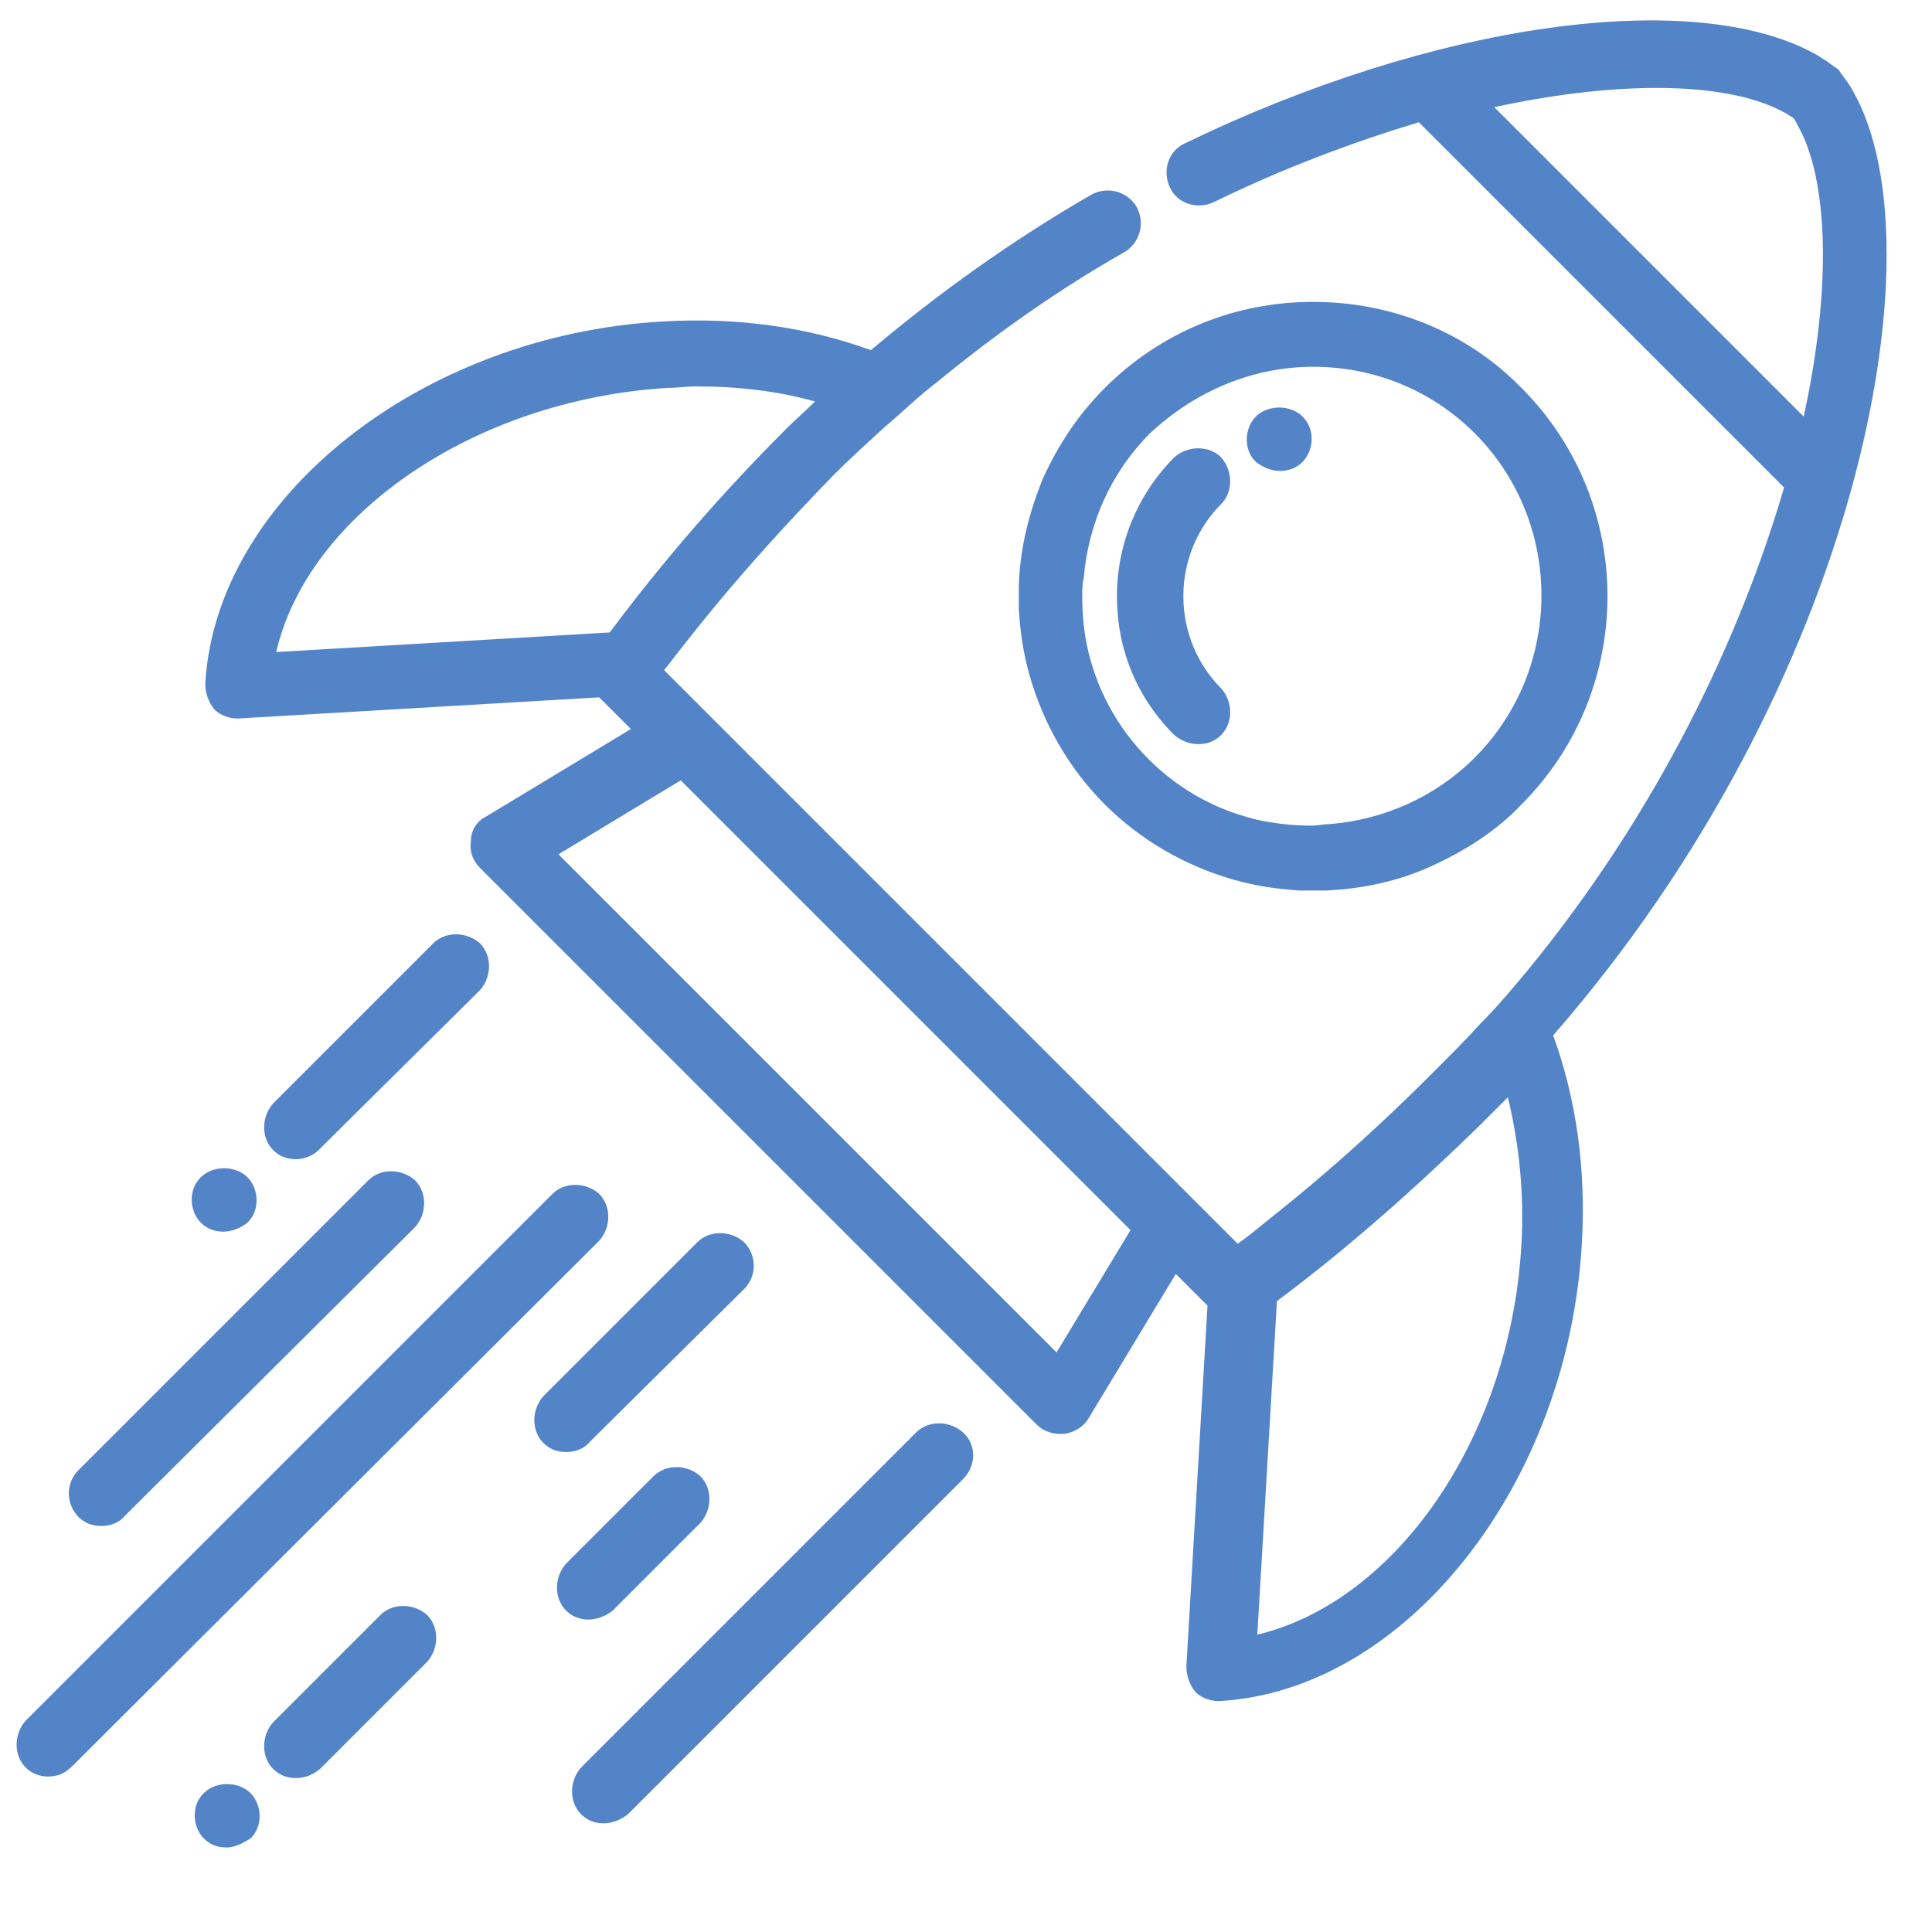 <?xml version="1.0" encoding="utf-8"?>
<!-- Generator: Adobe Illustrator 20.1.0, SVG Export Plug-In . SVG Version: 6.00 Build 0)  -->
<svg version="1.1" id="Layer_1" xmlns="http://www.w3.org/2000/svg" xmlns:xlink="http://www.w3.org/1999/xlink" x="0px" y="0px"
	 viewBox="0 0 128 128" style="enable-background:new 0 0 128 128;" xml:space="preserve">
<style type="text/css">
	.st0{fill:#5384C8;}
</style>
<path class="st0" d="M39,107.3c-0.6,0-1.1-0.2-1.5-0.6c-0.8-0.8-0.8-2.2,0-3.1l5.8-5.8c0.8-0.8,2.2-0.8,3.1,0c0.8,0.8,0.8,2.2,0,3.1
	l-5.8,5.8C40.1,107.1,39.5,107.3,39,107.3z"/>
<path class="st0" d="M3.2,117.7c-0.6,0-1.1-0.2-1.5-0.6c-0.8-0.8-0.8-2.2,0-3.1l34.9-34.9c0.8-0.8,2.2-0.8,3.1,0
	c0.8,0.8,0.8,2.2,0,3.1L4.8,117C4.3,117.5,3.8,117.7,3.2,117.7z"/>
<path class="st0" d="M19.6,76.8c-0.6,0-1.1-0.2-1.5-0.6c-0.8-0.8-0.8-2.2,0-3.1l10.6-10.6c0.8-0.8,2.2-0.8,3.1,0
	c0.8,0.8,0.8,2.2,0,3.1L21.1,76.2C20.7,76.6,20.1,76.8,19.6,76.8z"/>
<path class="st0" d="M40,120.8c-0.6,0-1.1-0.2-1.5-0.6c-0.8-0.8-0.8-2.2,0-3.1l22.2-22.2c0.8-0.8,2.2-0.8,3.1,0
	c0.9,0.8,0.9,2.2,0,3.1l-22.2,22.2C41.1,120.6,40.5,120.8,40,120.8z"/>
<path class="st0" d="M6.7,101.1c-0.6,0-1.1-0.2-1.5-0.6c-0.8-0.8-0.9-2.2,0-3.1l19.2-19.2c0.8-0.8,2.2-0.8,3.1,0
	c0.8,0.8,0.8,2.2,0,3.1L8.3,100.4C7.9,100.9,7.3,101.1,6.7,101.1z"/>
<path class="st0" d="M37.5,96.2c-0.6,0-1.1-0.2-1.5-0.6c-0.8-0.8-0.8-2.2,0-3.1l10.2-10.2c0.8-0.8,2.2-0.8,3.1,0
	c0.8,0.8,0.9,2.2,0,3.1L39.1,95.5C38.7,96,38.1,96.2,37.5,96.2z"/>
<path class="st0" d="M19.6,117.8c-0.6,0-1.1-0.2-1.5-0.6c-0.8-0.8-0.8-2.2,0-3.1l7.1-7.1c0.8-0.8,2.2-0.8,3.1,0
	c0.8,0.8,0.8,2.2,0,3.1l-7.1,7.1C20.7,117.6,20.2,117.8,19.6,117.8z"/>
<path class="st0" d="M15,122.4c-0.6,0-1.1-0.2-1.5-0.6c-0.4-0.4-0.6-1-0.6-1.5c0-0.6,0.2-1.1,0.6-1.5c0.8-0.8,2.3-0.8,3.1,0
	c0.4,0.4,0.6,1,0.6,1.5c0,0.6-0.2,1.1-0.6,1.5C16.1,122.1,15.6,122.4,15,122.4z"/>
<path class="st0" d="M14.8,81.6c-0.6,0-1.1-0.2-1.5-0.6c-0.4-0.4-0.6-1-0.6-1.5c0-0.6,0.2-1.1,0.6-1.5c0.8-0.8,2.3-0.8,3.1,0
	c0.4,0.4,0.6,1,0.6,1.5c0,0.6-0.2,1.1-0.6,1.5C15.9,81.4,15.3,81.6,14.8,81.6z"/>
<path class="st0" d="M122.8,6.1c-0.2-0.4-0.5-0.8-0.8-1.2l-0.2-0.3l-0.3-0.2c-0.4-0.3-0.7-0.5-1.2-0.8c-8.1-4.5-25.3-2.1-41.8,5.9
	c-1.1,0.5-1.5,1.8-1,2.9c0.5,1.1,1.8,1.5,2.9,1c4.7-2.3,9.3-4,13.6-5.3l24.2,24.2c-2.9,9.9-8.3,21.4-17,32c-1,1.2-2,2.4-3.1,3.5
	c-1,1.1-2.1,2.2-3.2,3.3c-3.2,3.2-6.6,6.3-10.1,9.1c-0.9,0.7-1.8,1.5-2.8,2.2l-1.6-1.6L45.6,46L44,44.4c0.7-0.9,1.4-1.8,2.2-2.8
	c2.8-3.5,5.8-6.8,9-10.1c1.1-1.1,2.2-2.1,3.4-3.2c1.2-1,2.3-2.1,3.5-3c3.9-3.2,8-6.1,12.4-8.6c1-0.6,1.4-1.9,0.8-3
	c-0.6-1-1.9-1.4-3-0.8c-5.2,3-10.1,6.5-14.6,10.3c-4.1-1.5-8.8-2.2-13.8-1.9c-16,0.9-29.6,11.7-30.3,24c0,0.6,0.2,1.2,0.6,1.7
	c0.4,0.4,1,0.6,1.5,0.6c0,0,0.1,0,0.1,0l23.9-1.4l2.1,2.1l-9.6,5.8c-0.6,0.3-1,0.9-1,1.6c-0.1,0.7,0.1,1.3,0.6,1.8l36.9,36.9
	c0.4,0.4,1,0.6,1.5,0.6c0.1,0,0.2,0,0.3,0c0.7-0.1,1.3-0.5,1.6-1l5.8-9.6l2.1,2.1l-1.4,23.9c0,0.6,0.2,1.2,0.6,1.7
	c0.4,0.4,1,0.6,1.5,0.6c0,0,0.1,0,0.1,0c12.3-0.7,23.1-14.3,24-30.3c0.3-5-0.4-9.7-1.9-13.8C123.2,45.3,128.6,16.4,122.8,6.1z
	 M118.3,7.5c0.2,0.1,0.3,0.2,0.5,0.3c0.1,0.1,0.2,0.3,0.3,0.5c2,3.5,2.3,10.6,0.4,19.3L99,7.1C107.8,5.2,114.8,5.5,118.3,7.5z
	 M44.2,25.7c0.7,0,1.3-0.1,1.9-0.1c2.8,0,5.4,0.3,7.9,1c-0.6,0.6-1.3,1.2-1.9,1.8c-4.3,4.3-8.2,8.8-11.7,13.5l-22.1,1.3
	C20.4,34.1,31.4,26.5,44.2,25.7z M70,89.6l-33-33l8.1-4.9l29.8,29.8L70,89.6z M100.8,82.4c-0.7,12.8-8.3,23.7-17.5,25.9l1.3-22.1
	c4.7-3.5,9.2-7.5,13.5-11.7c0.6-0.6,1.2-1.2,1.8-1.8C100.6,75.6,101,78.9,100.8,82.4z"/>
<path class="st0" d="M69.1,31.7c-0.9,2.2-1.5,4.5-1.6,7c0,0.3,0,0.5,0,0.8c0,0.3,0,0.6,0,0.9c0.1,1.5,0.3,2.9,0.7,4.3
	c0.9,3.2,2.6,6.2,5,8.6c2.4,2.4,5.4,4.1,8.6,5c1.4,0.4,2.8,0.6,4.3,0.7c0.3,0,0.6,0,0.9,0c0.3,0,0.5,0,0.8,0c2.4-0.1,4.8-0.6,7-1.6
	c2.2-1,4.3-2.3,6-4.1c7.6-7.6,7.6-20,0-27.6C97.2,22,92.2,20,87,20c-5.2,0-10.1,2-13.8,5.7C71.4,27.5,70.1,29.5,69.1,31.7z M87,24.3
	c4.1,0,7.9,1.6,10.7,4.4c5.9,5.9,5.9,15.6,0,21.5c-2.6,2.6-6,4.1-9.6,4.4c-0.4,0-0.8,0.1-1.2,0.1c-1.1,0-2.1-0.1-3.2-0.3
	c-2.9-0.6-5.5-2-7.6-4.1c-2.1-2.1-3.5-4.7-4.1-7.6c-0.2-1-0.3-2.1-0.3-3.2c0-0.4,0-0.8,0.1-1.2c0.3-3.6,1.8-7,4.4-9.6
	C79.2,25.9,83,24.3,87,24.3z"/>
<path class="st0" d="M79.4,49.3c0.6,0,1.1-0.2,1.5-0.6c0.8-0.8,0.8-2.2,0-3.1c-1.6-1.6-2.5-3.8-2.5-6.1c0-2.3,0.9-4.5,2.5-6.1
	c0.8-0.8,0.8-2.2,0-3.1c-0.8-0.8-2.2-0.8-3.1,0c-2.4,2.4-3.8,5.7-3.8,9.2s1.3,6.7,3.8,9.2C78.3,49.1,78.8,49.3,79.4,49.3z"/>
<path class="st0" d="M84.8,31.2c0.6,0,1.1-0.2,1.5-0.6c0.4-0.4,0.6-1,0.6-1.5c0-0.6-0.2-1.1-0.6-1.5c-0.8-0.8-2.3-0.8-3.1,0
	c-0.4,0.4-0.6,1-0.6,1.5c0,0.6,0.2,1.1,0.6,1.5C83.7,31,84.3,31.2,84.8,31.2z"/>
</svg>
